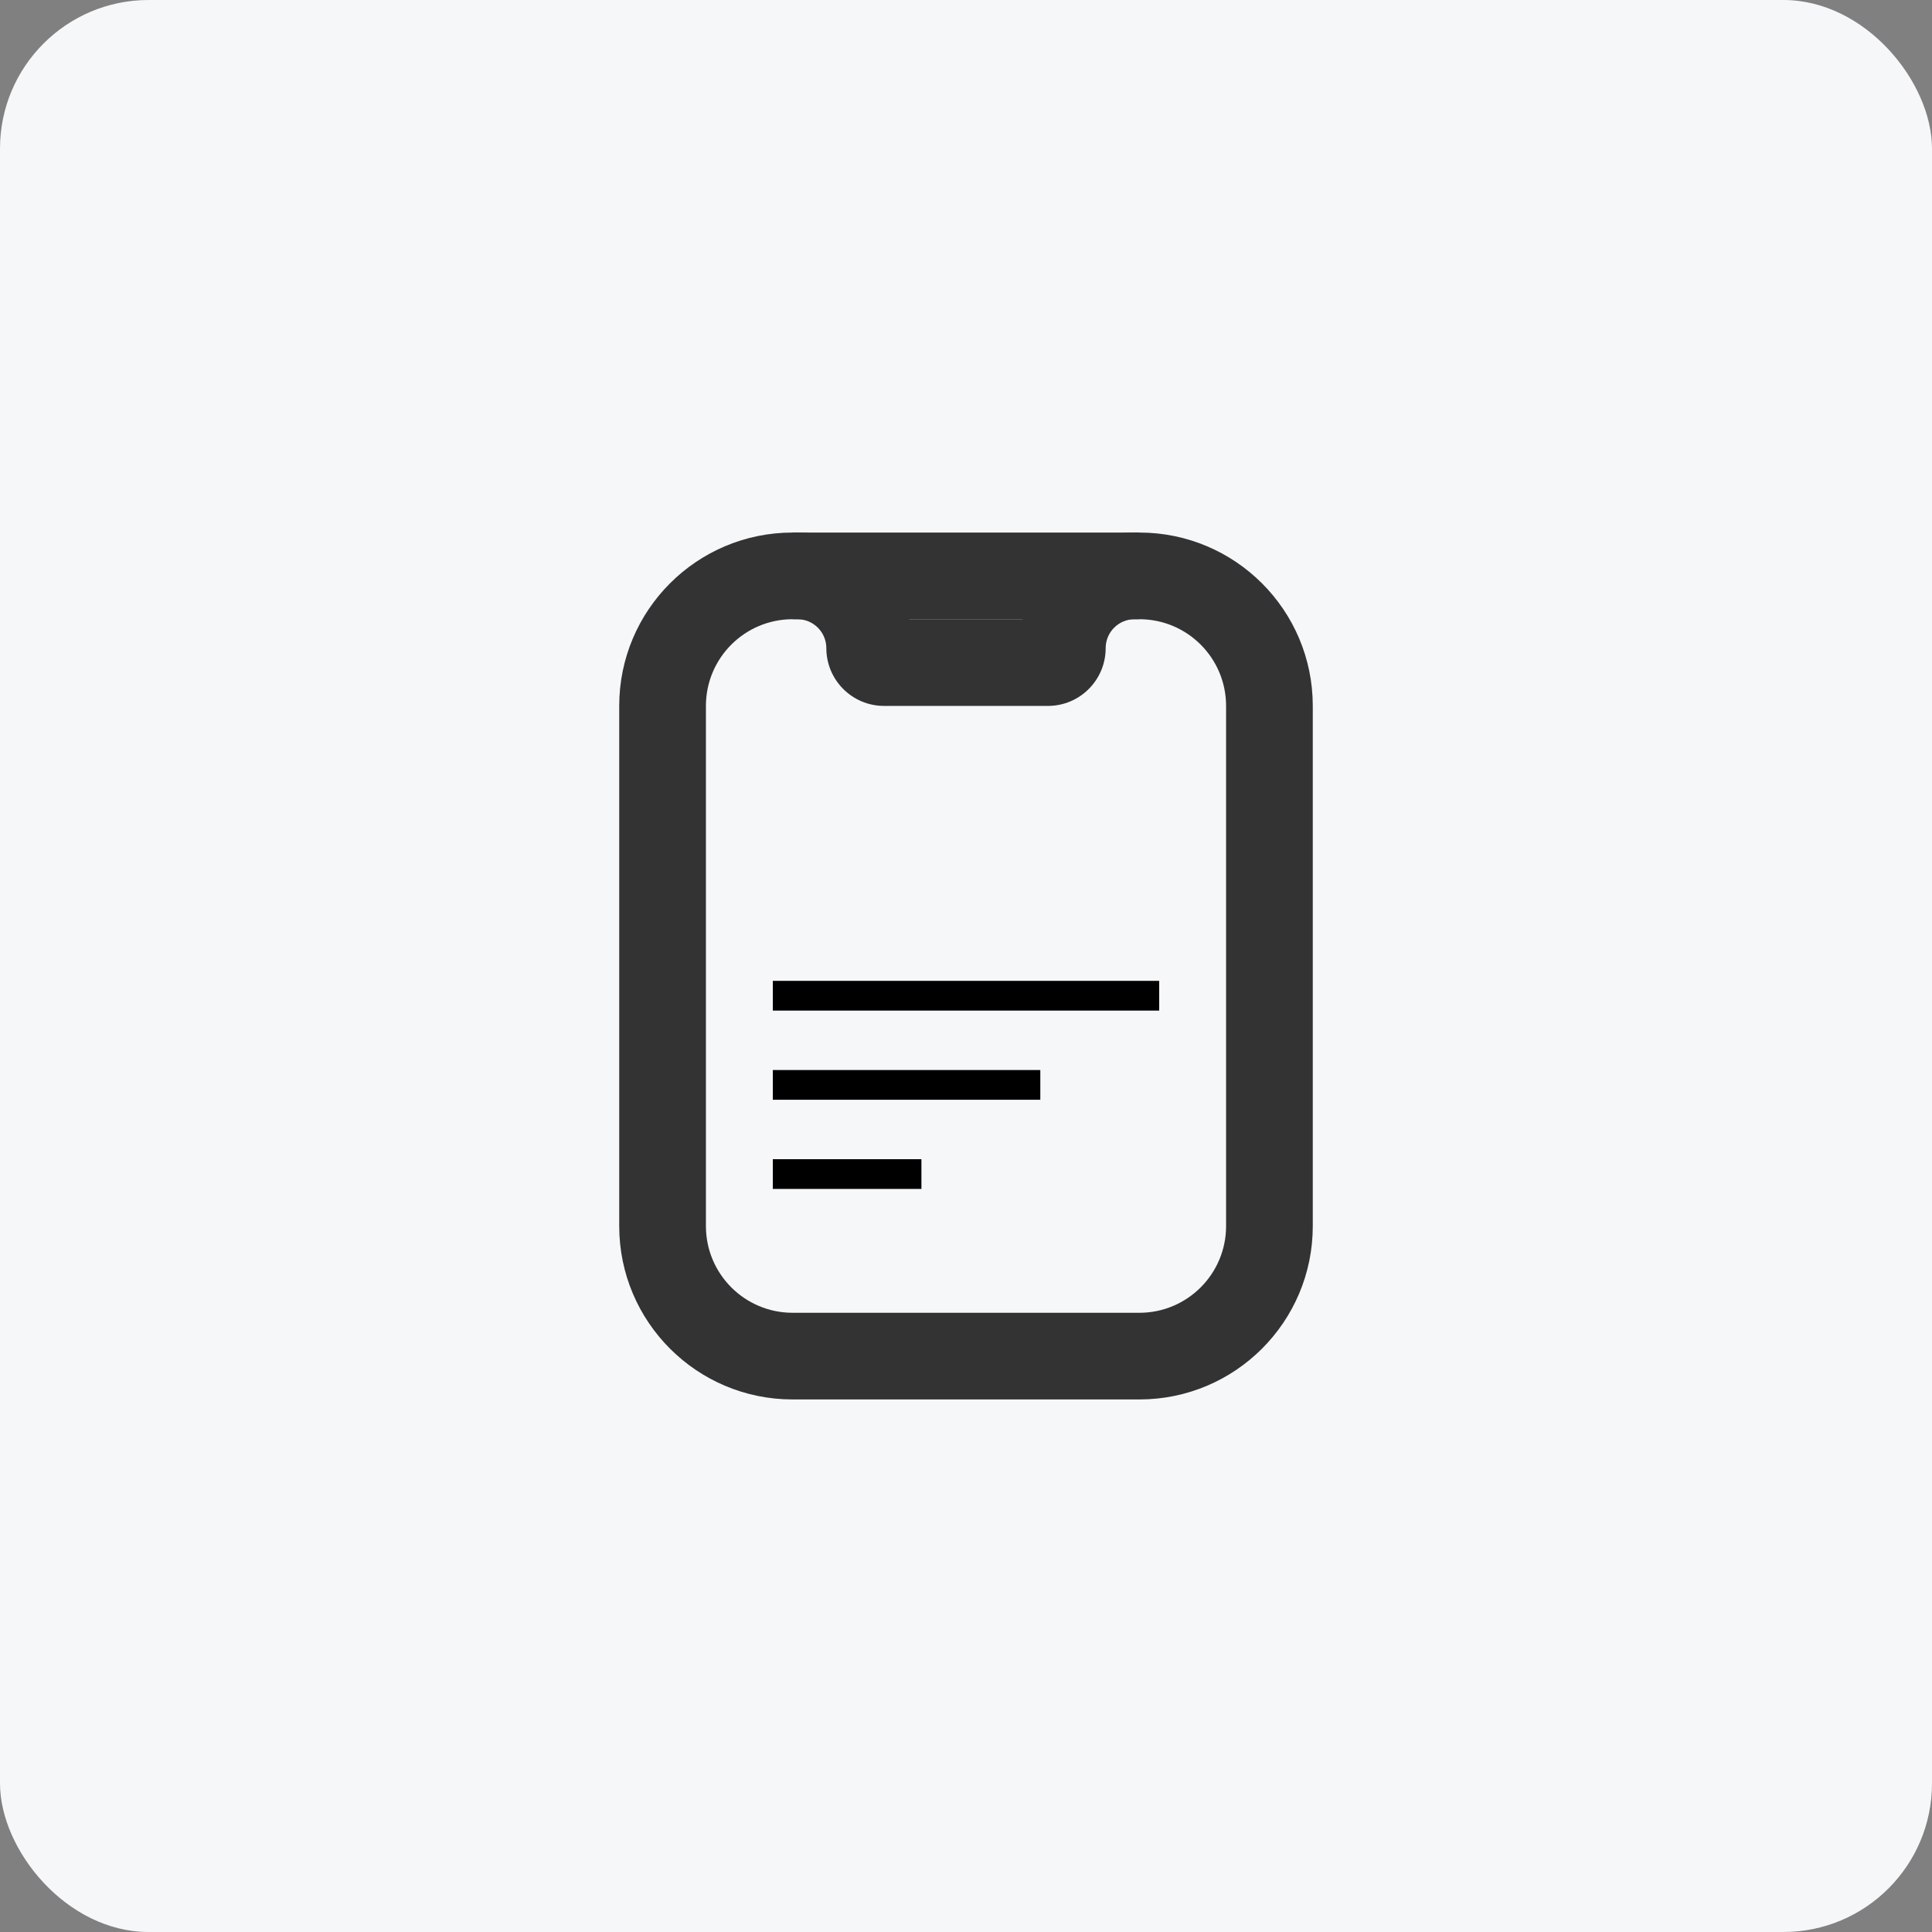 <svg width="65" height="65" viewBox="0 0 65 65" fill="none" xmlns="http://www.w3.org/2000/svg">
<rect x="0" y="0" width="65" height="65" fill="#808080" stroke="none"/>
<rect width="65" height="65" rx="5" fill="#F5F7F9"/>
<path fill-rule="evenodd" clip-rule="evenodd" d="M20.833 23.75C20.833 20.528 23.445 17.917 26.667 17.917H38.333C41.555 17.917 44.167 20.528 44.167 23.75V41.25C44.167 44.472 41.555 47.083 38.333 47.083H26.667C23.445 47.083 20.833 44.472 20.833 41.25V23.75ZM26.667 20.833C25.056 20.833 23.75 22.139 23.75 23.75V41.25C23.75 42.861 25.056 44.167 26.667 44.167H38.333C39.944 44.167 41.25 42.861 41.25 41.25V23.75C41.25 22.139 39.944 20.833 38.333 20.833H26.667Z" fill="#333333"/>
<path fill-rule="evenodd" clip-rule="evenodd" d="M26.667 17.917H26.829C28.641 17.917 30.163 19.156 30.595 20.833H34.405C34.837 19.156 36.359 17.917 38.171 17.917H38.333V20.833H38.171C37.634 20.833 37.199 21.269 37.199 21.806C37.199 22.88 36.328 23.75 35.255 23.75H29.745C28.672 23.75 27.801 22.88 27.801 21.806C27.801 21.269 27.366 20.833 26.829 20.833H26.667V17.917Z" fill="#333333"/>
<line x1="26" y1="33.5" x2="39" y2="33.5" stroke="black"/>
<line x1="26" y1="36.5" x2="35" y2="36.5" stroke="black"/>
<line x1="26" y1="39.5" x2="31" y2="39.5" stroke="black"/>
</svg>
